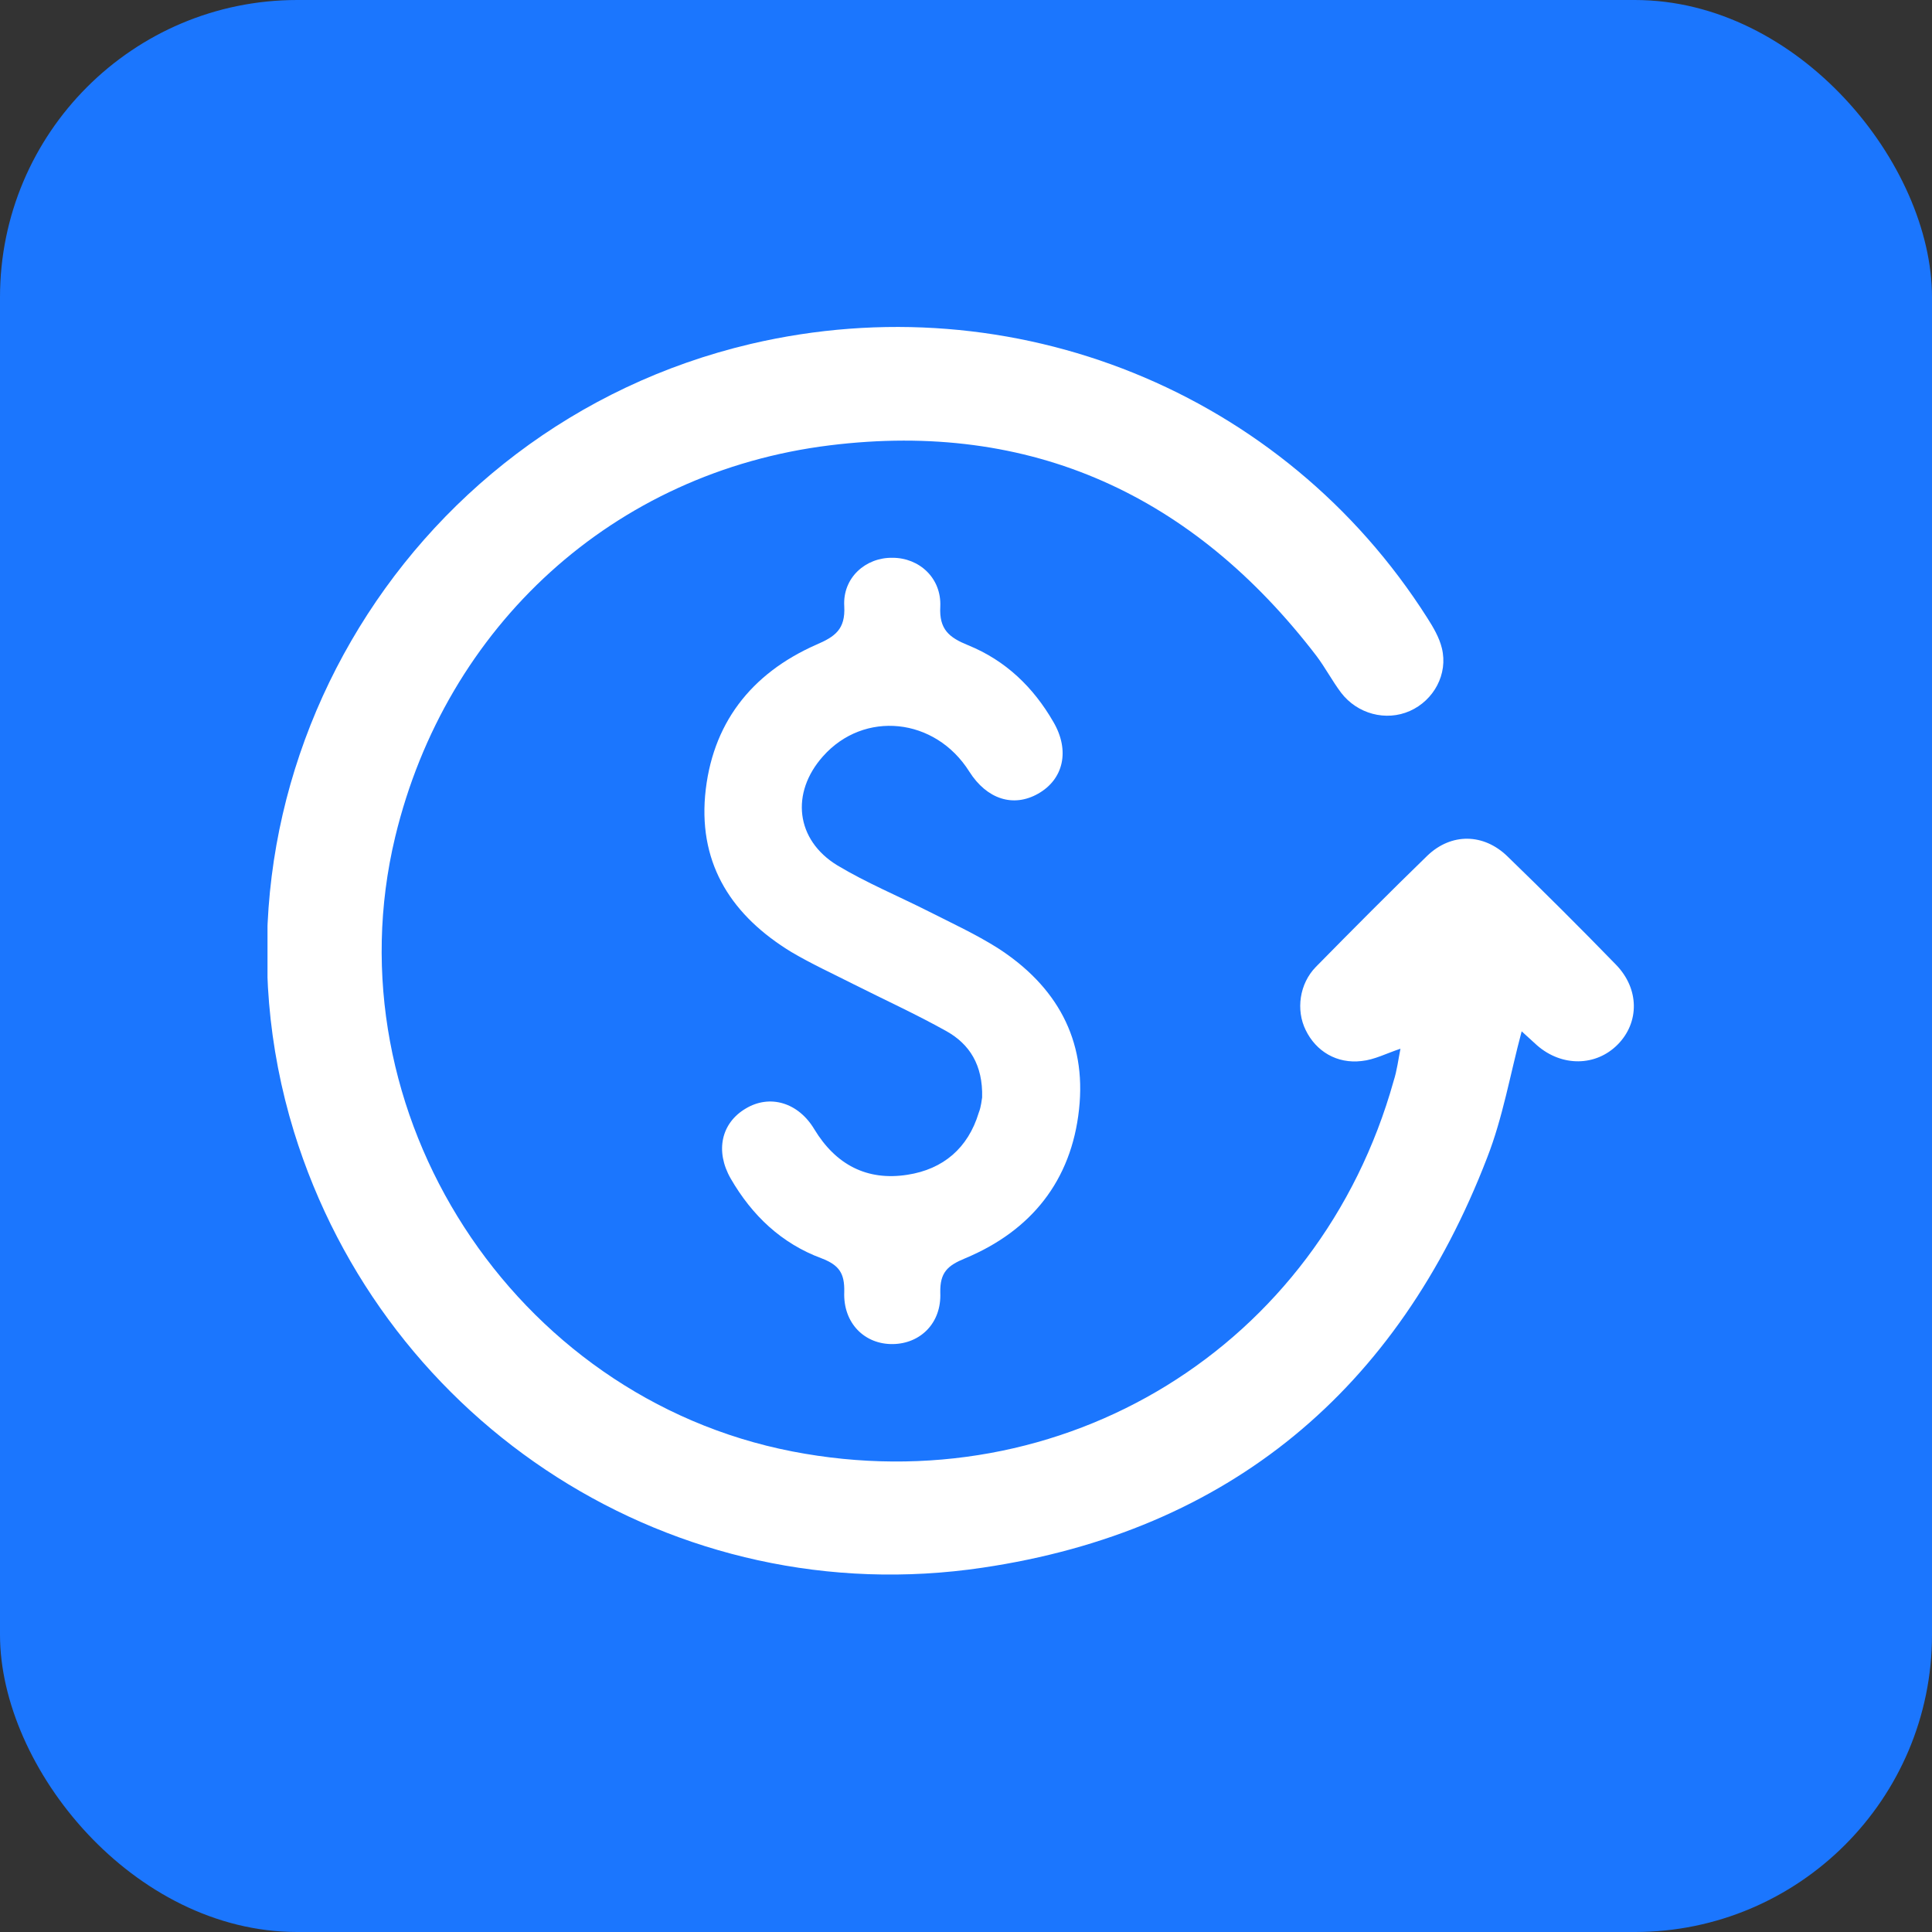 <svg width="65" height="65" viewBox="0 0 65 65" fill="none" xmlns="http://www.w3.org/2000/svg">
<rect x="0" y="0" width="65" height="65" fill="#333333" stroke="none"/>
<rect width="65" height="65" rx="10" fill="#1B76FE"/>
<g clip-path="url(#clip0_1626_606)">
<path d="M47.117 35.283C46.643 35.44 46.241 35.654 45.81 35.697C44.977 35.797 44.273 35.369 43.928 34.655C43.598 33.984 43.713 33.099 44.273 32.528C45.508 31.272 46.758 30.015 48.022 28.788C48.826 28.017 49.917 28.031 50.721 28.816C51.957 30.015 53.177 31.229 54.369 32.457C55.159 33.27 55.159 34.398 54.427 35.141C53.694 35.883 52.545 35.897 51.712 35.169C51.54 35.012 51.368 34.855 51.195 34.698C50.808 36.14 50.563 37.596 50.032 38.952C47.031 46.747 41.358 51.515 33.057 52.743C22.716 54.285 12.951 47.975 9.892 38.081C6.359 26.589 13.439 14.355 25.259 11.571C34.091 9.501 43.182 13.17 48.022 20.793C48.223 21.107 48.424 21.45 48.51 21.807C48.725 22.678 48.237 23.563 47.433 23.92C46.629 24.277 45.666 24.02 45.12 23.306C44.819 22.906 44.589 22.463 44.288 22.064C40.151 16.668 34.708 14.141 27.915 14.983C20.634 15.882 15.004 21.064 13.295 28.16C11.069 37.425 17.259 47.004 26.652 48.831C35.771 50.602 44.388 45.305 46.887 36.368C47.002 36.011 47.045 35.64 47.117 35.283Z" fill="white"/>
<path d="M33.043 36.925C33.072 35.826 32.612 35.127 31.851 34.698C30.831 34.127 29.768 33.642 28.72 33.114C28.016 32.757 27.298 32.428 26.623 32.029C24.656 30.83 23.521 29.131 23.722 26.775C23.938 24.363 25.259 22.664 27.456 21.693C28.088 21.422 28.447 21.179 28.404 20.394C28.347 19.437 29.122 18.752 30.027 18.766C30.932 18.766 31.678 19.452 31.635 20.408C31.592 21.179 31.937 21.45 32.569 21.707C33.833 22.221 34.766 23.12 35.441 24.291C36.001 25.248 35.786 26.218 34.924 26.704C34.091 27.175 33.201 26.889 32.612 25.961C31.463 24.134 29.065 23.891 27.686 25.448C26.594 26.675 26.767 28.26 28.174 29.116C29.151 29.702 30.214 30.144 31.233 30.658C32.023 31.058 32.827 31.429 33.574 31.9C35.542 33.171 36.561 34.97 36.303 37.325C36.044 39.724 34.694 41.408 32.468 42.336C31.88 42.579 31.621 42.807 31.635 43.492C31.678 44.52 30.96 45.206 30.041 45.22C29.093 45.234 28.361 44.52 28.404 43.464C28.418 42.836 28.232 42.564 27.643 42.336C26.293 41.836 25.302 40.894 24.584 39.652C24.052 38.724 24.268 37.782 25.087 37.297C25.891 36.811 26.853 37.082 27.399 37.996C28.117 39.181 29.165 39.738 30.529 39.524C31.736 39.338 32.569 38.624 32.928 37.439C33.014 37.225 33.028 36.983 33.043 36.925Z" fill="white"/>
</g>
<defs>
<clipPath id="clip0_1626_606">
<rect width="46" height="42" fill="white" transform="translate(9 11)"/>
</clipPath>
</defs>
</svg>
